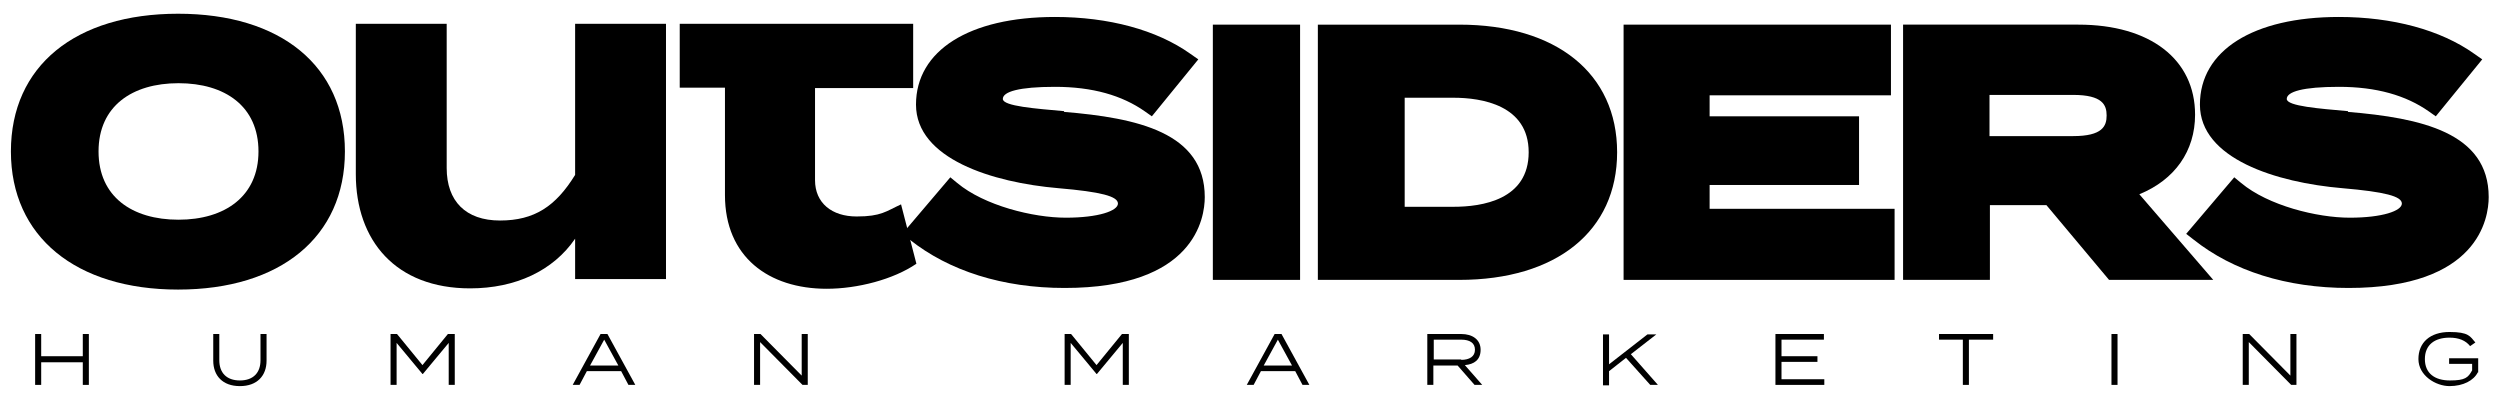 <svg xmlns="http://www.w3.org/2000/svg" id="Capa_1" data-name="Capa 1" viewBox="0 0 619 99"><defs><style>      .cls-1 {        fill: #000;        stroke-width: 0px;      }    </style></defs><g><path class="cls-1" d="M2.7,37.5C2.7,16.3,18.7,3.4,44.1,3.4s41.3,12.9,41.3,34.1-16,34.2-41.3,34.2S2.7,58.6,2.7,37.5ZM64,37.5c0-11.2-8.3-16.9-19.8-16.9s-19.8,5.7-19.8,16.9,8.3,16.9,19.8,16.9,19.8-5.8,19.8-16.9Z"></path><path class="cls-1" d="M164.9,5.9v63.2h-22.5v-10c-5.4,7.9-14.7,12.3-26,12.3-18.4,0-28.3-11.8-28.3-28.3V5.9h22.5v35.7c0,8.2,4.7,13,13.2,13s13.8-3.5,18.6-11.3V5.9h22.5Z"></path><path class="cls-1" d="M226.1,5.9v15.9h-24.3v22.8c0,5.7,4.2,9,10.3,9s7.3-1.3,11-3l3.8,14.7c-5.7,3.9-14.6,6.2-22.2,6.2-14.4,0-25.2-7.9-25.2-23.2v-26.6h-11.2V5.9h58Z"></path><path class="cls-1" d="M263.5,27.5h-.3c-6.6-.6-14.9-1.2-14.9-3s4-3,12.9-3c9.3,0,16.6,2.1,22.3,6.1l1.7,1.2,11.5-14.1-2-1.4c-8.3-5.9-20.2-9.1-33.5-9.1-21.2,0-34.4,8.3-34.4,21.7s18.9,19.3,35.3,20.7c10.5.9,14.7,2,14.7,3.8s-4.8,3.5-12.9,3.5-20.2-3-26.9-8.6l-1.7-1.4-11.9,14,1.8,1.4c9.8,7.8,23.1,12,38.4,12,32.2,0,34.7-17.3,34.7-22.5,0-16-16.7-19.6-34.9-21.1Z"></path><rect class="cls-1" x="300.3" y="6.1" width="21.6" height="63.2"></rect><path class="cls-1" d="M361.3,6.1h-35v63.2h35c24.1,0,39.1-12.1,39.1-31.6s-15-31.6-39.1-31.6ZM378.5,37.7c0,11.8-11.6,13.5-18.6,13.5h-12.1v-27h12.1c6.9,0,18.6,1.8,18.6,13.5Z"></path><polygon class="cls-1" points="423.3 45.8 460.3 45.8 460.3 28.8 423.3 28.8 423.3 23.6 468.2 23.6 468.2 6.1 402 6.1 402 69.3 469.1 69.3 469.1 51.7 423.3 51.7 423.3 45.8"></polygon><path class="cls-1" d="M543.5,28.4c0-13.7-11.1-22.3-28.9-22.3h-43.4v63.2h21.5v-18.5h14l15.5,18.5h25.8l-18.3-21.2c8.8-3.6,13.8-10.7,13.8-19.7ZM492.6,23.5h20.7c7.3,0,8.3,2.5,8.3,5.1s-1,5.1-8.3,5.1h-20.7v-10.3Z"></path><path class="cls-1" d="M581.4,27.5h-.3c-6.6-.6-14.9-1.2-14.9-3s4-3,12.9-3c9.3,0,16.6,2.1,22.3,6.1l1.7,1.2,11.5-14.1-2-1.4c-8.3-5.9-20.2-9.1-33.5-9.1-21.2,0-34.4,8.3-34.4,21.7s18.9,19.3,35.3,20.7c10.5.9,14.7,2,14.7,3.8s-4.8,3.5-12.9,3.5-20.2-3-26.9-8.6l-1.7-1.4-11.9,14,1.8,1.4c9.8,7.8,23.1,12,38.4,12,32.2,0,34.7-17.3,34.7-22.5,0-16-16.8-19.6-34.9-21.1Z"></path></g><g><path class="cls-1" d="M22,82.7v12.6h-1.5v-5.6h-10.3v5.6h-1.5v-12.6h1.5v5.5h10.3v-5.5h1.5Z"></path><path class="cls-1" d="M66,82.7v6.6c0,3.7-2.3,6.3-6.6,6.3s-6.6-2.6-6.6-6.3v-6.6h1.5v6.5c0,3.1,1.8,5,5.1,5s5.1-1.9,5.1-5v-6.5h1.5Z"></path><path class="cls-1" d="M112.6,82.7v12.6h-1.5v-10.4l-6.4,7.7h-.1l-6.4-7.7v10.4h-1.5v-12.6h1.6l6.3,7.7,6.3-7.7h1.6Z"></path><path class="cls-1" d="M153.8,91.9h-8.5l-1.8,3.4h-1.7l6.9-12.6h1.7l6.9,12.6h-1.7l-1.8-3.4ZM153.1,90.5l-3.5-6.4-3.5,6.4h7Z"></path><path class="cls-1" d="M200,82.7v12.6h-1.3l-10.5-10.6v10.6h-1.5v-12.6h1.6l10.2,10.3v-10.3h1.5Z"></path><path class="cls-1" d="M279.5,82.7v12.6h-1.5v-10.4l-6.4,7.7h-.1l-6.4-7.7v10.4h-1.5v-12.6h1.6l6.3,7.7,6.3-7.7h1.6Z"></path><path class="cls-1" d="M320.7,91.9h-8.5l-1.8,3.4h-1.7l6.9-12.6h1.7l6.9,12.6h-1.7l-1.8-3.4ZM319.9,90.5l-3.5-6.4-3.5,6.4h7Z"></path><path class="cls-1" d="M365.1,95.3l-4.2-4.8h-6v4.8h-1.5v-12.6h8.4c2.8,0,4.8,1.4,4.8,3.9s-1.6,3.6-3.9,3.8l4.3,4.9h-2ZM361.8,89.1c2,0,3.4-.8,3.4-2.5s-1.3-2.5-3.4-2.5h-6.8v4.9h6.8Z"></path><path class="cls-1" d="M408.6,95.3l-6-6.7-4.2,3.3v3.5h-1.5v-12.6h1.5v7.4l9.5-7.4h2.2l-6.3,4.9,6.7,7.6h-1.9Z"></path><path class="cls-1" d="M451.7,93.9v1.4h-12.1v-12.6h12v1.4h-10.5v4.1h8.9v1.4h-8.9v4.3h10.6Z"></path><path class="cls-1" d="M493.4,84.1h-5.9v11.2h-1.5v-11.2h-5.9v-1.4h13.4v1.4Z"></path><path class="cls-1" d="M522.8,95.3v-12.6h1.5v12.6h-1.5Z"></path><path class="cls-1" d="M568.6,82.7v12.6h-1.3l-10.5-10.6v10.6h-1.5v-12.6h1.6l10.2,10.3v-10.3h1.5Z"></path><path class="cls-1" d="M613.5,92.2c-1,2-3.6,3.4-7,3.4s-7.7-2.6-7.7-6.7,2.9-6.7,7.7-6.7,5.1,1.1,6.4,2.6l-1.3.9c-1.1-1.4-2.8-2.1-5.1-2.1-3.7,0-6.1,1.8-6.1,5.3s2.4,5.3,6.2,5.3,4.5-.7,5.5-2.5v-1.6h-5.7v-1.4h7.2v3.5Z"></path></g></svg>